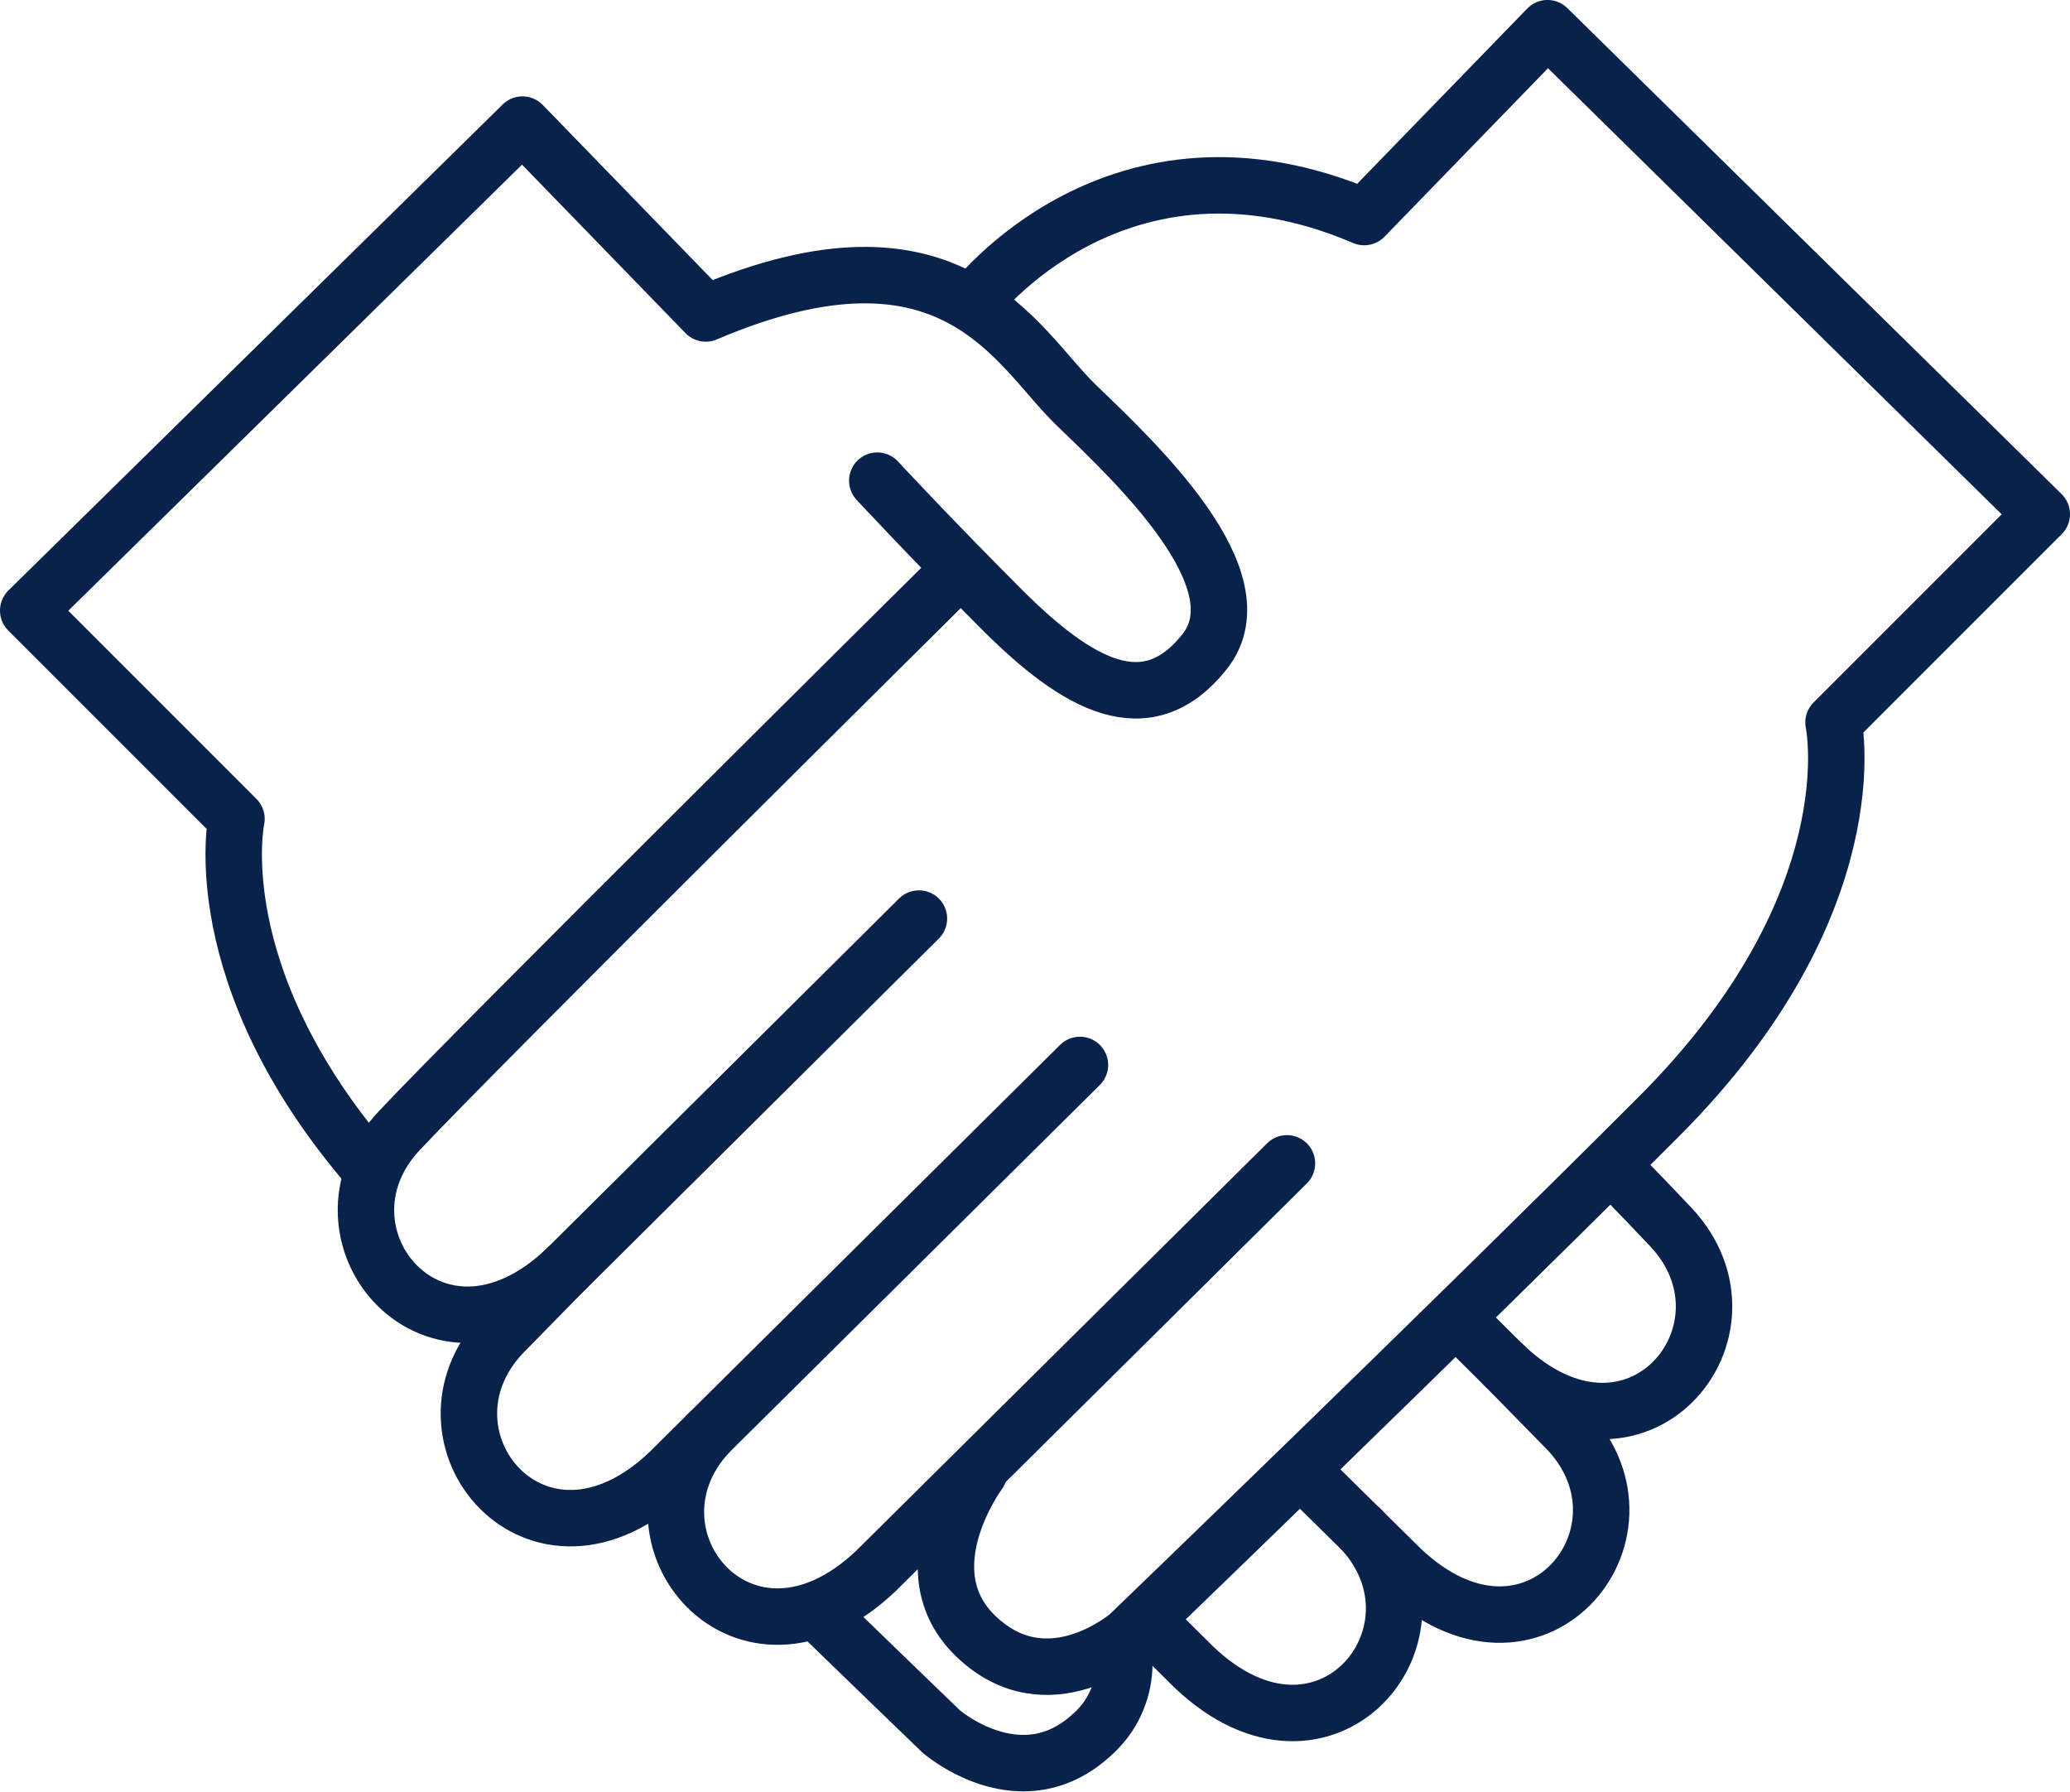 <svg xmlns="http://www.w3.org/2000/svg" width="118.38" height="102.451" viewBox="0 0 118.38 102.451">
  <g id="グループ_859" data-name="グループ 859" transform="translate(-1250.055 -2463.217)">
    <path id="パス_407" data-name="パス 407" d="M1296.847,2555.421c4.186,4.06,7.022,6.792,7.022,6.792s4.632,4.042,8.759.084a5.416,5.416,0,0,0,1.69-4.562" fill="none" stroke="#08224b" stroke-linecap="round" stroke-linejoin="round" stroke-width="3.228"/>
    <path id="パス_408" data-name="パス 408" d="M1333.688,2538.929l2.373,2.357c7.531,7.163,15.061-2.021,9.551-7.9-.723-.772-1.919-2.014-3.417-3.557" fill="none" stroke="#08224b" stroke-linecap="round" stroke-linejoin="round" stroke-width="3.228"/>
    <path id="パス_409" data-name="パス 409" d="M1324.5,2547.325l5.679,5.6c7.53,7.163,15.061-2.02,9.551-7.9l-3.665-3.739" fill="none" stroke="#08224b" stroke-linecap="round" stroke-linejoin="round" stroke-width="3.228"/>
    <path id="パス_410" data-name="パス 410" d="M1315.771,2556.007l2.566,2.544c7.53,7.163,15.061-2.02,9.551-7.9" fill="none" stroke="#08224b" stroke-linecap="round" stroke-linejoin="round" stroke-width="3.228"/>
    <path id="パス_411" data-name="パス 411" d="M1305.684,2480.551s8.258-10.957,22.39-4.922l10.481-10.8,28.266,27.789-11.91,11.91s2.223,10.322-10,22.549-30.286,29.624-30.286,29.624-4.632,4.042-8.759.084c-3.955-3.793.169-9.348.169-9.348" fill="none" stroke="#08224b" stroke-linecap="round" stroke-linejoin="round" stroke-width="3.228"/>
    <path id="パス_412" data-name="パス 412" d="M1304.21,2496.5s-26.8,26.547-31.332,31.381c-5.511,5.877,2.02,15.061,9.551,7.9l20.178-20.039" fill="none" stroke="#08224b" stroke-linecap="round" stroke-linejoin="round" stroke-width="3.228"/>
    <path id="パス_413" data-name="パス 413" d="M1311.816,2524.112l-23.5,23.3c-7.531,7.163-15.061-2.02-9.551-7.9l3.665-3.739" fill="none" stroke="#08224b" stroke-linecap="round" stroke-linejoin="round" stroke-width="3.228"/>
    <path id="パス_414" data-name="パス 414" d="M1323.654,2529.74l-23.5,23.3c-7.531,7.163-15.061-2.021-9.551-7.9" fill="none" stroke="#08224b" stroke-linecap="round" stroke-linejoin="round" stroke-width="3.228"/>
    <path id="パス_415" data-name="パス 415" d="M1306.031,2547.439" fill="none" stroke="#08224b" stroke-linecap="round" stroke-linejoin="round" stroke-width="3.228"/>
    <g id="グループ_858" data-name="グループ 858">
      <path id="パス_416" data-name="パス 416" d="M1271.257,2530.093c-9.606-11.1-7.678-20.053-7.678-20.053l-11.91-11.91,28.266-27.789,10.48,10.8c14.133-6.034,17.78,1.953,21.161,5.214s10.627,10.023,7.366,14.129c-3.294,4.148-7.245,1.932-11.593-2.415-4-4-7.124-7.367-7.124-7.367" fill="none" stroke="#08224b" stroke-linecap="round" stroke-linejoin="round" stroke-width="3.228"/>
      <path id="パス_417" data-name="パス 417" d="M1312.459,2552.949" fill="none" stroke="#08224b" stroke-linecap="round" stroke-linejoin="round" stroke-width="3.228"/>
    </g>
  </g>
</svg>
